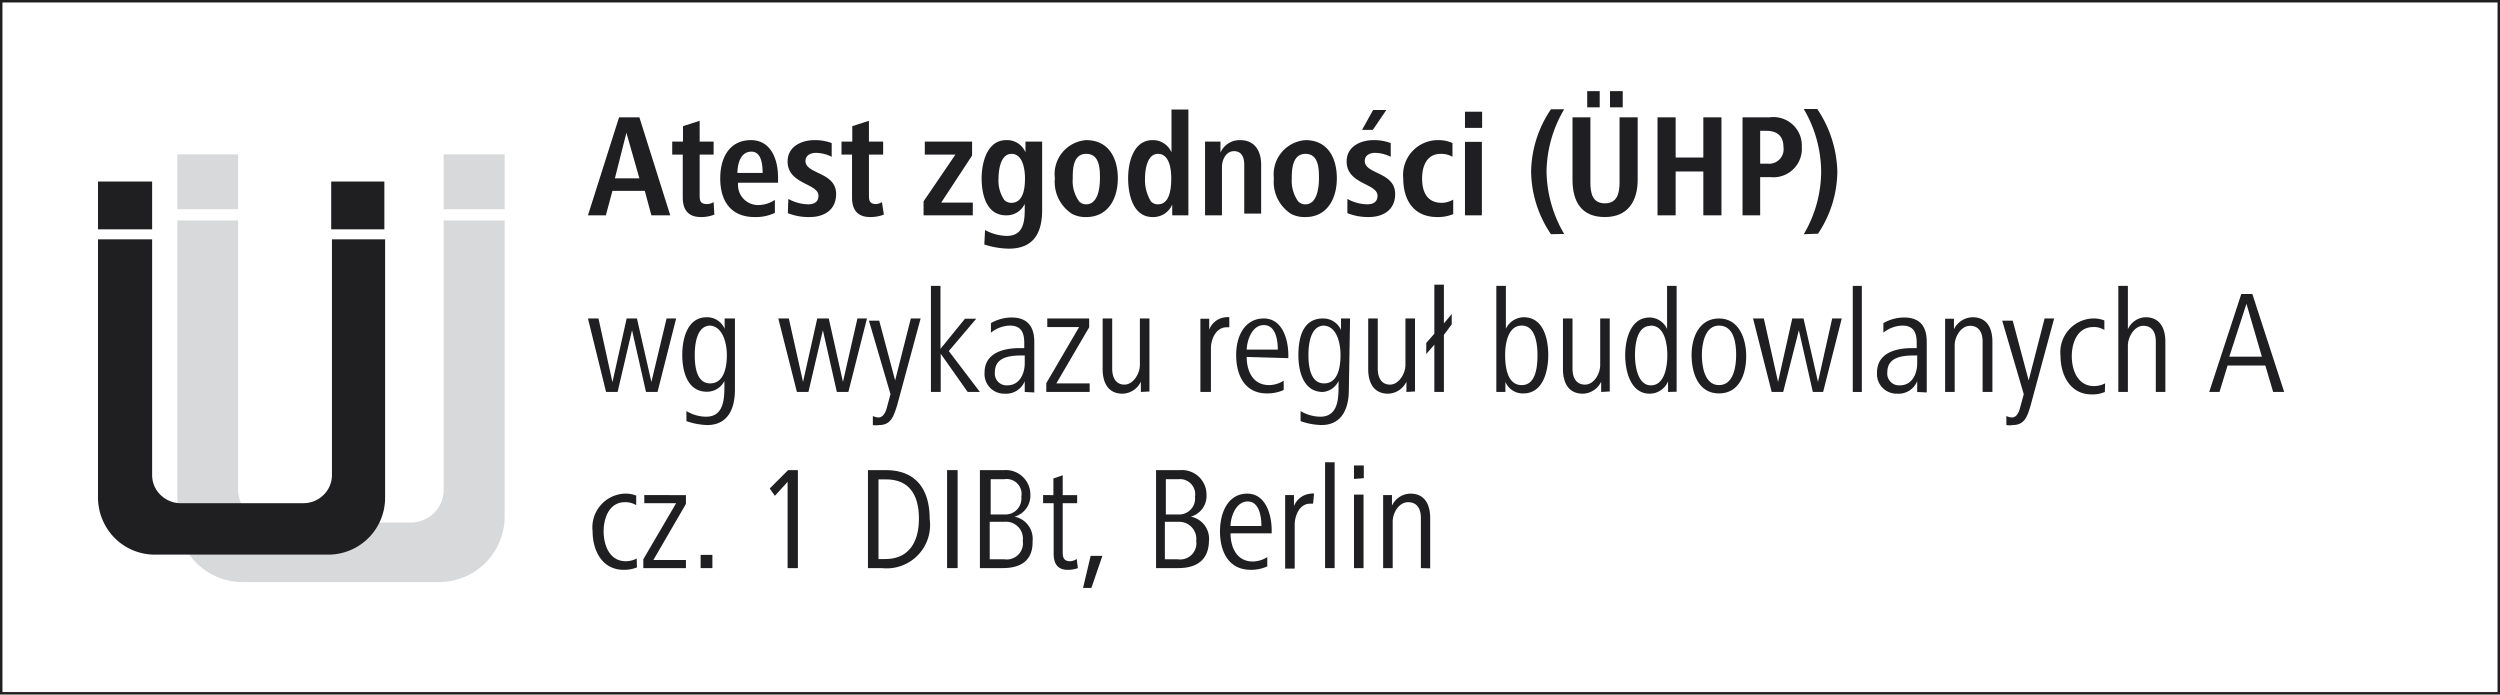 <svg id="Ebene_1" data-name="Ebene 1" xmlns="http://www.w3.org/2000/svg" viewBox="0 0 102.05 28.35"><defs><style>.cls-1{fill:none;stroke:#1f1e21;stroke-width:0.2px;}.cls-2{fill:#d8d9da;}.cls-3{fill:#1f1e21;}</style></defs><rect class="cls-1" width="102.05" height="28.35"/><path class="cls-2" d="M9.91,23.76a2.66,2.66,0,0,1-2.67-2.67V9H9.72V20a1.35,1.35,0,0,0,1.34,1.33h5.71a1.37,1.37,0,0,0,.95-.39,1.33,1.33,0,0,0,.39-.94V9H20.6V21.09a2.68,2.68,0,0,1-2.68,2.67h-8M20.6,8.54H18.11V6.3H20.6Zm-10.88,0H7.24V6.3H9.72Z"/><path class="cls-3" d="M6.37,22.64A2.32,2.32,0,0,1,4.72,22,2.36,2.36,0,0,1,4,20.31V9.77H6.21v9.61a1.13,1.13,0,0,0,.34.82,1.17,1.17,0,0,0,.83.34h5a1.17,1.17,0,0,0,.83-.34,1.13,1.13,0,0,0,.34-.82V9.77h2.17V20.31a2.32,2.32,0,0,1-2.33,2.33h-7M15.69,9.36H13.52V7.41h2.17Zm-9.48,0H4V7.41H6.21Z"/><path class="cls-3" d="M24,8.79l1.27-4h.83l1.26,4h-.77l-.27-1H25l-.27,1ZM25.1,7.28h1l-.53-1.86Z"/><path class="cls-3" d="M29.16,8.76a1.45,1.45,0,0,1-.55.1c-.52,0-.74-.3-.74-.8V6.31h-.43V5.78h.44V5.15l.68-.22v.85h.57v.53h-.57V7.93c0,.23,0,.4.3.4a.53.53,0,0,0,.27-.08Z"/><path class="cls-3" d="M30.13,7.46a.82.82,0,0,0,.79.91,1.24,1.24,0,0,0,.71-.21l0,.53a1.8,1.8,0,0,1-.82.17c-1,0-1.41-.68-1.41-1.58s.42-1.56,1.25-1.56,1.11.8,1.11,1.52v.22Zm1-.4c0-.35-.05-.87-.46-.87s-.56.43-.57.87Z"/><path class="cls-3" d="M32.18,8.12a1.73,1.73,0,0,0,.81.22c.19,0,.42-.06.42-.35,0-.51-1.26-.46-1.26-1.4,0-.63.6-.87,1.09-.87a1.92,1.92,0,0,1,.71.12l0,.56a1.48,1.48,0,0,0-.65-.16c-.19,0-.42.09-.42.33,0,.55,1.25.44,1.25,1.35,0,.66-.5.94-1.08.94a2.26,2.26,0,0,1-.89-.16Z"/><path class="cls-3" d="M36.08,8.76a1.54,1.54,0,0,1-.56.1c-.52,0-.74-.3-.74-.8V6.31h-.43V5.78h.44V5.15l.68-.22v.85h.58v.53h-.58V7.93c0,.23,0,.4.3.4A.53.53,0,0,0,36,8.25Z"/><path class="cls-3" d="M37.7,8.79V8.22L39,6.31H37.75V5.78h1.93v.57L38.42,8.27h1.29v.52Z"/><path class="cls-3" d="M40.21,9.39a1.93,1.93,0,0,0,.88.24c.7,0,.74-.6.74-1.12V8.32a.81.81,0,0,1-.76.47c-.8,0-1-.84-1-1.51s.24-1.56,1-1.56a.81.81,0,0,1,.79.5V5.78h.68v2.8c0,.93-.35,1.57-1.36,1.57a3.37,3.37,0,0,1-1-.17Zm1.07-1.11c.51,0,.56-.63.56-1s-.09-1-.55-1-.53.7-.53,1a1.4,1.4,0,0,0,.24.89A.41.41,0,0,0,41.28,8.28Z"/><path class="cls-3" d="M43.06,7.28a1.39,1.39,0,0,1,1.28-1.56c.92,0,1.29.74,1.29,1.56s-.39,1.58-1.29,1.58a1.18,1.18,0,0,1-.58-.13A1.55,1.55,0,0,1,43.06,7.28Zm1.28,1.06c.49,0,.56-.7.56-1.06s0-1-.56-1-.55.68-.55,1a1.4,1.4,0,0,0,.26.94A.38.38,0,0,0,44.34,8.34Z"/><path class="cls-3" d="M47.85,8.79V8.35a.84.84,0,0,1-.8.51c-.81,0-1-.94-1-1.58s.21-1.56,1-1.56a.82.82,0,0,1,.77.5V4.47h.69V8.05c0,.27,0,.47,0,.74Zm-.58-.45c.49,0,.54-.67.54-1.06s-.08-1-.54-1-.53.69-.53,1a1.67,1.67,0,0,0,.24.94A.38.38,0,0,0,47.27,8.34Z"/><path class="cls-3" d="M49.19,8.79V6.53c0-.26,0-.49,0-.75h.63l0,.45a.85.85,0,0,1,.8-.51c.63,0,.86.48.86,1v2h-.69v-2c0-.29-.1-.55-.42-.55s-.49.35-.49.64V8.79Z"/><path class="cls-3" d="M52,7.28a1.4,1.4,0,0,1,1.29-1.56c.92,0,1.28.74,1.28,1.56s-.39,1.58-1.28,1.58a1.2,1.2,0,0,1-.59-.13A1.55,1.55,0,0,1,52,7.28Zm1.29,1.06c.48,0,.55-.7.55-1.06s0-1-.55-1-.56.68-.56,1a1.46,1.46,0,0,0,.26.94A.41.41,0,0,0,53.31,8.34Z"/><path class="cls-3" d="M55,8.12a1.73,1.73,0,0,0,.81.22c.19,0,.42-.06.42-.35,0-.51-1.26-.46-1.26-1.4,0-.63.6-.87,1.09-.87a1.92,1.92,0,0,1,.71.12l0,.56a1.48,1.48,0,0,0-.65-.16c-.19,0-.41.09-.41.33,0,.55,1.24.44,1.24,1.35,0,.66-.5.94-1.08.94A2.26,2.26,0,0,1,55,8.7Zm.6-2.82.45-.81h.54l-.55.81Z"/><path class="cls-3" d="M59.32,8.74a1.6,1.6,0,0,1-.65.12c-1,0-1.39-.74-1.39-1.58a1.42,1.42,0,0,1,1.43-1.56,1.35,1.35,0,0,1,.58.12l0,.56a.92.92,0,0,0-.48-.12c-.58,0-.76.52-.76,1s.15,1,.81,1a1,1,0,0,0,.46-.13Z"/><path class="cls-3" d="M59.8,5.22V4.56h.7v.66Zm0,3.57v-3h.69v3Z"/><path class="cls-3" d="M63.31,9.56A4.65,4.65,0,0,1,62.5,7a4.65,4.65,0,0,1,.81-2.54h.54A5.11,5.11,0,0,0,63.13,7a5.15,5.15,0,0,0,.72,2.55Z"/><path class="cls-3" d="M64.92,7.45c0,.43.08.85.59.85s.6-.42.6-.85V4.79h.74V7.34c0,.87-.4,1.52-1.34,1.52s-1.32-.61-1.32-1.52V4.79h.73Zm-.13-3.07V3.72h.51v.66Zm.93,0V3.72h.52v.66Z"/><path class="cls-3" d="M67.66,8.79v-4h.74V6.43h1.13V4.79h.74v4h-.74V7H68.4V8.79Z"/><path class="cls-3" d="M71.13,8.79v-4h1.1A1.16,1.16,0,0,1,73.55,6a1.16,1.16,0,0,1-1.28,1.23h-.42V8.79Zm.72-2.11h.3A.59.59,0,0,0,72.8,6c0-.45-.26-.66-.7-.66h-.25Z"/><path class="cls-3" d="M73.63,9.56A5.08,5.08,0,0,0,74.34,7a5.12,5.12,0,0,0-.71-2.55h.55A4.76,4.76,0,0,1,75,7a4.61,4.61,0,0,1-.79,2.54Z"/><path class="cls-3" d="M26.84,16h-.47l-.57-2.52L25.21,16h-.47L24,13h.43L25,15.6,25.58,13H26l.59,2.59L27.21,13h.39Z"/><path class="cls-3" d="M30,15.91c0,.76-.28,1.44-1.13,1.44a2.78,2.78,0,0,1-.85-.16l0-.41a1.58,1.58,0,0,0,.8.23c.74,0,.75-.75.75-1.29v-.17a.79.79,0,0,1-.72.44c-.79,0-1-.83-1-1.5s.21-1.54,1-1.54a.78.78,0,0,1,.73.47V13H30Zm-1-2.62c-.57,0-.64.79-.64,1.2s.05,1.16.63,1.16.68-.7.68-1.16S29.51,13.29,28.94,13.29Z"/><path class="cls-3" d="M34.63,16h-.47l-.57-2.52L33,16h-.47l-.76-3h.43l.58,2.59L33.36,13h.47l.58,2.59L35,13h.39Z"/><path class="cls-3" d="M36.62,16.55c-.14.44-.25.8-.73.8a.75.75,0,0,1-.26,0l0-.37a.53.53,0,0,0,.24.06c.15,0,.27-.17.32-.36l.16-.59-.88-3h.42l.65,2.44L37.18,13h.4Z"/><path class="cls-3" d="M39.5,16l-1.1-1.56V16H38V11.67h.39v2.57l1-1.23h.46l-1.12,1.32L40,16Z"/><path class="cls-3" d="M41.83,16l0-.44a.82.82,0,0,1-.82.51.8.8,0,0,1-.82-.86c0-.81.78-1,1.43-1h.19V14c0-.4-.11-.71-.59-.71a1.29,1.29,0,0,0-.77.29l0-.39a1.71,1.71,0,0,1,.84-.23c.67,0,.93.39.93,1v1.42c0,.23,0,.43,0,.64Zm0-1.49h-.1c-.51,0-1.12.06-1.12.69a.48.48,0,0,0,.51.53c.5,0,.71-.48.71-.9Z"/><path class="cls-3" d="M42.71,16v-.36l1.34-2.29h-1.3V13h1.71v.36l-1.34,2.29h1.36V16Z"/><path class="cls-3" d="M46.57,16v-.42a.85.85,0,0,1-.75.49c-.6,0-.81-.47-.81-1V13h.39v2.05c0,.35.14.65.5.65s.63-.45.63-.8V13h.39v2.1c0,.3,0,.58,0,.88Z"/><path class="cls-3" d="M50.18,13.36l-.11,0c-.43,0-.64.48-.64.86V16H49V13.9c0-.31,0-.59,0-.89h.36v.45a.78.78,0,0,1,.69-.51.27.27,0,0,1,.13,0Z"/><path class="cls-3" d="M50.89,14.57c0,.53.22,1.15.92,1.15a1.15,1.15,0,0,0,.59-.18l0,.38a1.63,1.63,0,0,1-.68.14c-.93,0-1.26-.77-1.26-1.57S50.83,13,51.59,13s1,.86,1,1.5v.12Zm1.27-.3c0-.42-.1-1-.57-1s-.68.58-.7,1Z"/><path class="cls-3" d="M55.06,15.91c0,.76-.28,1.44-1.12,1.44a2.67,2.67,0,0,1-.85-.16l0-.41a1.61,1.61,0,0,0,.8.23c.74,0,.75-.75.75-1.29v-.17A.78.78,0,0,1,54,16c-.79,0-1-.83-1-1.5S53.16,13,54,13a.79.79,0,0,1,.74.47V13h.37Zm-1-2.62c-.58,0-.65.79-.65,1.2s.06,1.16.64,1.16.67-.7.67-1.16S54.58,13.29,54,13.29Z"/><path class="cls-3" d="M57.41,16v-.42a.85.85,0,0,1-.75.49c-.6,0-.81-.47-.81-1V13h.39v2.05c0,.35.14.65.5.65s.63-.45.63-.8V13h.39v2.1c0,.3,0,.58,0,.88Z"/><path class="cls-3" d="M58.94,13.67V16h-.39V14.07l-.33.38V14l.33-.38v-2h.39v1.58l.32-.38v.42Z"/><path class="cls-3" d="M62.18,16.06a.77.77,0,0,1-.73-.47V16h-.37V11.67h.39v1.75a.82.82,0,0,1,.73-.47c.81,0,1,.9,1,1.54S63,16.06,62.18,16.06Zm-.06-2.77c-.56,0-.68.72-.68,1.2s.08,1.23.68,1.23.64-.82.64-1.23S62.69,13.29,62.12,13.29Z"/><path class="cls-3" d="M65.36,16v-.42a.85.85,0,0,1-.75.49c-.6,0-.81-.47-.81-1V13h.39v2.05c0,.35.14.65.51.65s.62-.45.62-.8V13h.39v2.1c0,.3,0,.58,0,.88Z"/><path class="cls-3" d="M68.09,16l0-.43a.82.82,0,0,1-.75.5c-.79,0-1-.94-1-1.57s.21-1.54,1-1.54a.79.79,0,0,1,.71.47V11.67h.39v3.44c0,.33,0,.55,0,.88Zm-.71-2.7c-.57,0-.64.79-.64,1.2s.1,1.23.65,1.23.67-.74.67-1.23S67.94,13.29,67.38,13.29Z"/><path class="cls-3" d="M70.17,16.06c-.86,0-1.12-.85-1.12-1.57S69.36,13,70.17,13s1.11.81,1.11,1.54S71,16.06,70.17,16.06Zm0-2.77c-.58,0-.7.76-.7,1.2s.1,1.23.7,1.23.7-.77.7-1.23S70.79,13.29,70.17,13.29Z"/><path class="cls-3" d="M74.42,16H74l-.57-2.52L72.79,16h-.47l-.76-3H72l.58,2.59L73.16,13h.46l.59,2.59L74.79,13h.39Z"/><path class="cls-3" d="M75.63,16V11.67H76V16Z"/><path class="cls-3" d="M78.26,16l0-.44a.82.82,0,0,1-.82.51.8.8,0,0,1-.82-.86c0-.81.78-1,1.43-1h.19V14c0-.4-.11-.71-.59-.71a1.29,1.29,0,0,0-.77.29l0-.39a1.71,1.71,0,0,1,.84-.23c.68,0,.93.39.93,1v1.42c0,.23,0,.43,0,.64Zm0-1.49h-.1c-.51,0-1.12.06-1.12.69a.48.48,0,0,0,.51.53c.51,0,.71-.48.71-.9Z"/><path class="cls-3" d="M80.93,16V13.94c0-.35-.14-.64-.51-.64s-.63.44-.63.79V16H79.4V13.9c0-.31,0-.59,0-.89h.36v.43a.87.87,0,0,1,.76-.49c.6,0,.81.46.81,1V16Z"/><path class="cls-3" d="M82.89,16.55c-.13.44-.24.8-.73.8a.75.75,0,0,1-.26,0l0-.37a.5.5,0,0,0,.24.06c.15,0,.26-.17.31-.36l.16-.59-.88-3h.43l.65,2.44L83.46,13h.39Z"/><path class="cls-3" d="M85.92,16a1.27,1.27,0,0,1-.54.1c-.88,0-1.27-.8-1.27-1.57A1.38,1.38,0,0,1,85.41,13a1.23,1.23,0,0,1,.49.08l0,.39a.78.78,0,0,0-.45-.12c-.66,0-.88.66-.88,1.19s.22,1.22.91,1.22a1,1,0,0,0,.45-.11Z"/><path class="cls-3" d="M88,16V13.94c0-.36-.14-.64-.51-.64s-.63.46-.63.81V16h-.39V11.67h.39v1.77a.82.82,0,0,1,.72-.49c.6,0,.81.46.81,1V16Z"/><path class="cls-3" d="M92.79,16l-.32-1.08H90.93L90.6,16h-.42l1.31-4h.45l1.3,4ZM91.7,12.4,91,14.56h1.33Z"/><path class="cls-3" d="M26,23.16a1.33,1.33,0,0,1-.54.1c-.89,0-1.27-.8-1.27-1.57a1.38,1.38,0,0,1,1.29-1.54,1.2,1.2,0,0,1,.49.08l0,.39a.83.83,0,0,0-.46-.12c-.65,0-.87.66-.87,1.19s.22,1.22.91,1.22a1,1,0,0,0,.44-.11Z"/><path class="cls-3" d="M26.26,23.19v-.36l1.34-2.29H26.3v-.33H28v.36l-1.33,2.29H28v.33Z"/><path class="cls-3" d="M28.6,23.19v-.54h.48v.54Z"/><path class="cls-3" d="M32.15,23.19V19.67l-.52.57-.21-.3.75-.75h.4v4Z"/><path class="cls-3" d="M36,23.19h-.57v-4h.72c1.24,0,1.8.78,1.8,2A1.77,1.77,0,0,1,36,23.19Zm.21-3.62h-.35v3.25h.27c1,0,1.38-.73,1.38-1.65S37.15,19.57,36.17,19.57Z"/><path class="cls-3" d="M38.66,23.19v-4h.43v4Z"/><path class="cls-3" d="M40.93,23.19H40v-4h1a1,1,0,0,1,1.06,1,.89.89,0,0,1-.65.9.92.92,0,0,1,.74,1C42.17,22.88,41.67,23.19,40.93,23.19Zm0-3.63h-.49V21H41a.65.65,0,0,0,.69-.72A.61.61,0,0,0,41,19.56Zm0,1.74h-.53v1.53H41a.66.66,0,0,0,.75-.75A.69.69,0,0,0,41,21.3Z"/><path class="cls-3" d="M44,23.19a1.16,1.16,0,0,1-.42.07c-.43,0-.57-.28-.57-.66V20.54h-.43v-.33H43v-.68l.38-.13v.81h.59v.33h-.59v1.94c0,.22,0,.43.31.43a.54.54,0,0,0,.26-.09Z"/><path class="cls-3" d="M44.55,24h-.34l.31-1.31H45Z"/><path class="cls-3" d="M48.09,23.19h-.9v-4h1a1,1,0,0,1,1.06,1,.88.88,0,0,1-.64.9.92.92,0,0,1,.74,1C49.33,22.88,48.83,23.19,48.09,23.19Zm0-3.63h-.5V21h.5a.65.65,0,0,0,.69-.72A.62.62,0,0,0,48.11,19.56Zm0,1.74h-.54v1.53h.53a.66.66,0,0,0,.75-.75A.7.7,0,0,0,48.15,21.3Z"/><path class="cls-3" d="M50.23,21.77c0,.52.22,1.15.91,1.15a1.12,1.12,0,0,0,.59-.18l0,.38a1.58,1.58,0,0,1-.67.14c-.93,0-1.26-.77-1.26-1.57s.35-1.54,1.11-1.54,1,.86,1,1.5v.12Zm1.26-.3c0-.42-.1-1-.56-1s-.69.58-.7,1Z"/><path class="cls-3" d="M53.6,20.56l-.12,0c-.43,0-.63.48-.63.86v1.79h-.39V21.1c0-.31,0-.59,0-.89h.36v.45a.8.8,0,0,1,.7-.51.23.23,0,0,1,.12,0Z"/><path class="cls-3" d="M54.09,23.19V18.87h.39v4.32Z"/><path class="cls-3" d="M55.27,19.55V19h.4v.52Zm0,3.64v-3h.39v3Z"/><path class="cls-3" d="M58,23.19V21.14c0-.35-.14-.64-.52-.64s-.63.44-.63.79v1.9h-.39V21.1c0-.31,0-.59,0-.89h.36v.43a.85.85,0,0,1,.75-.49c.6,0,.81.46.81,1v2.05Z"/></svg>